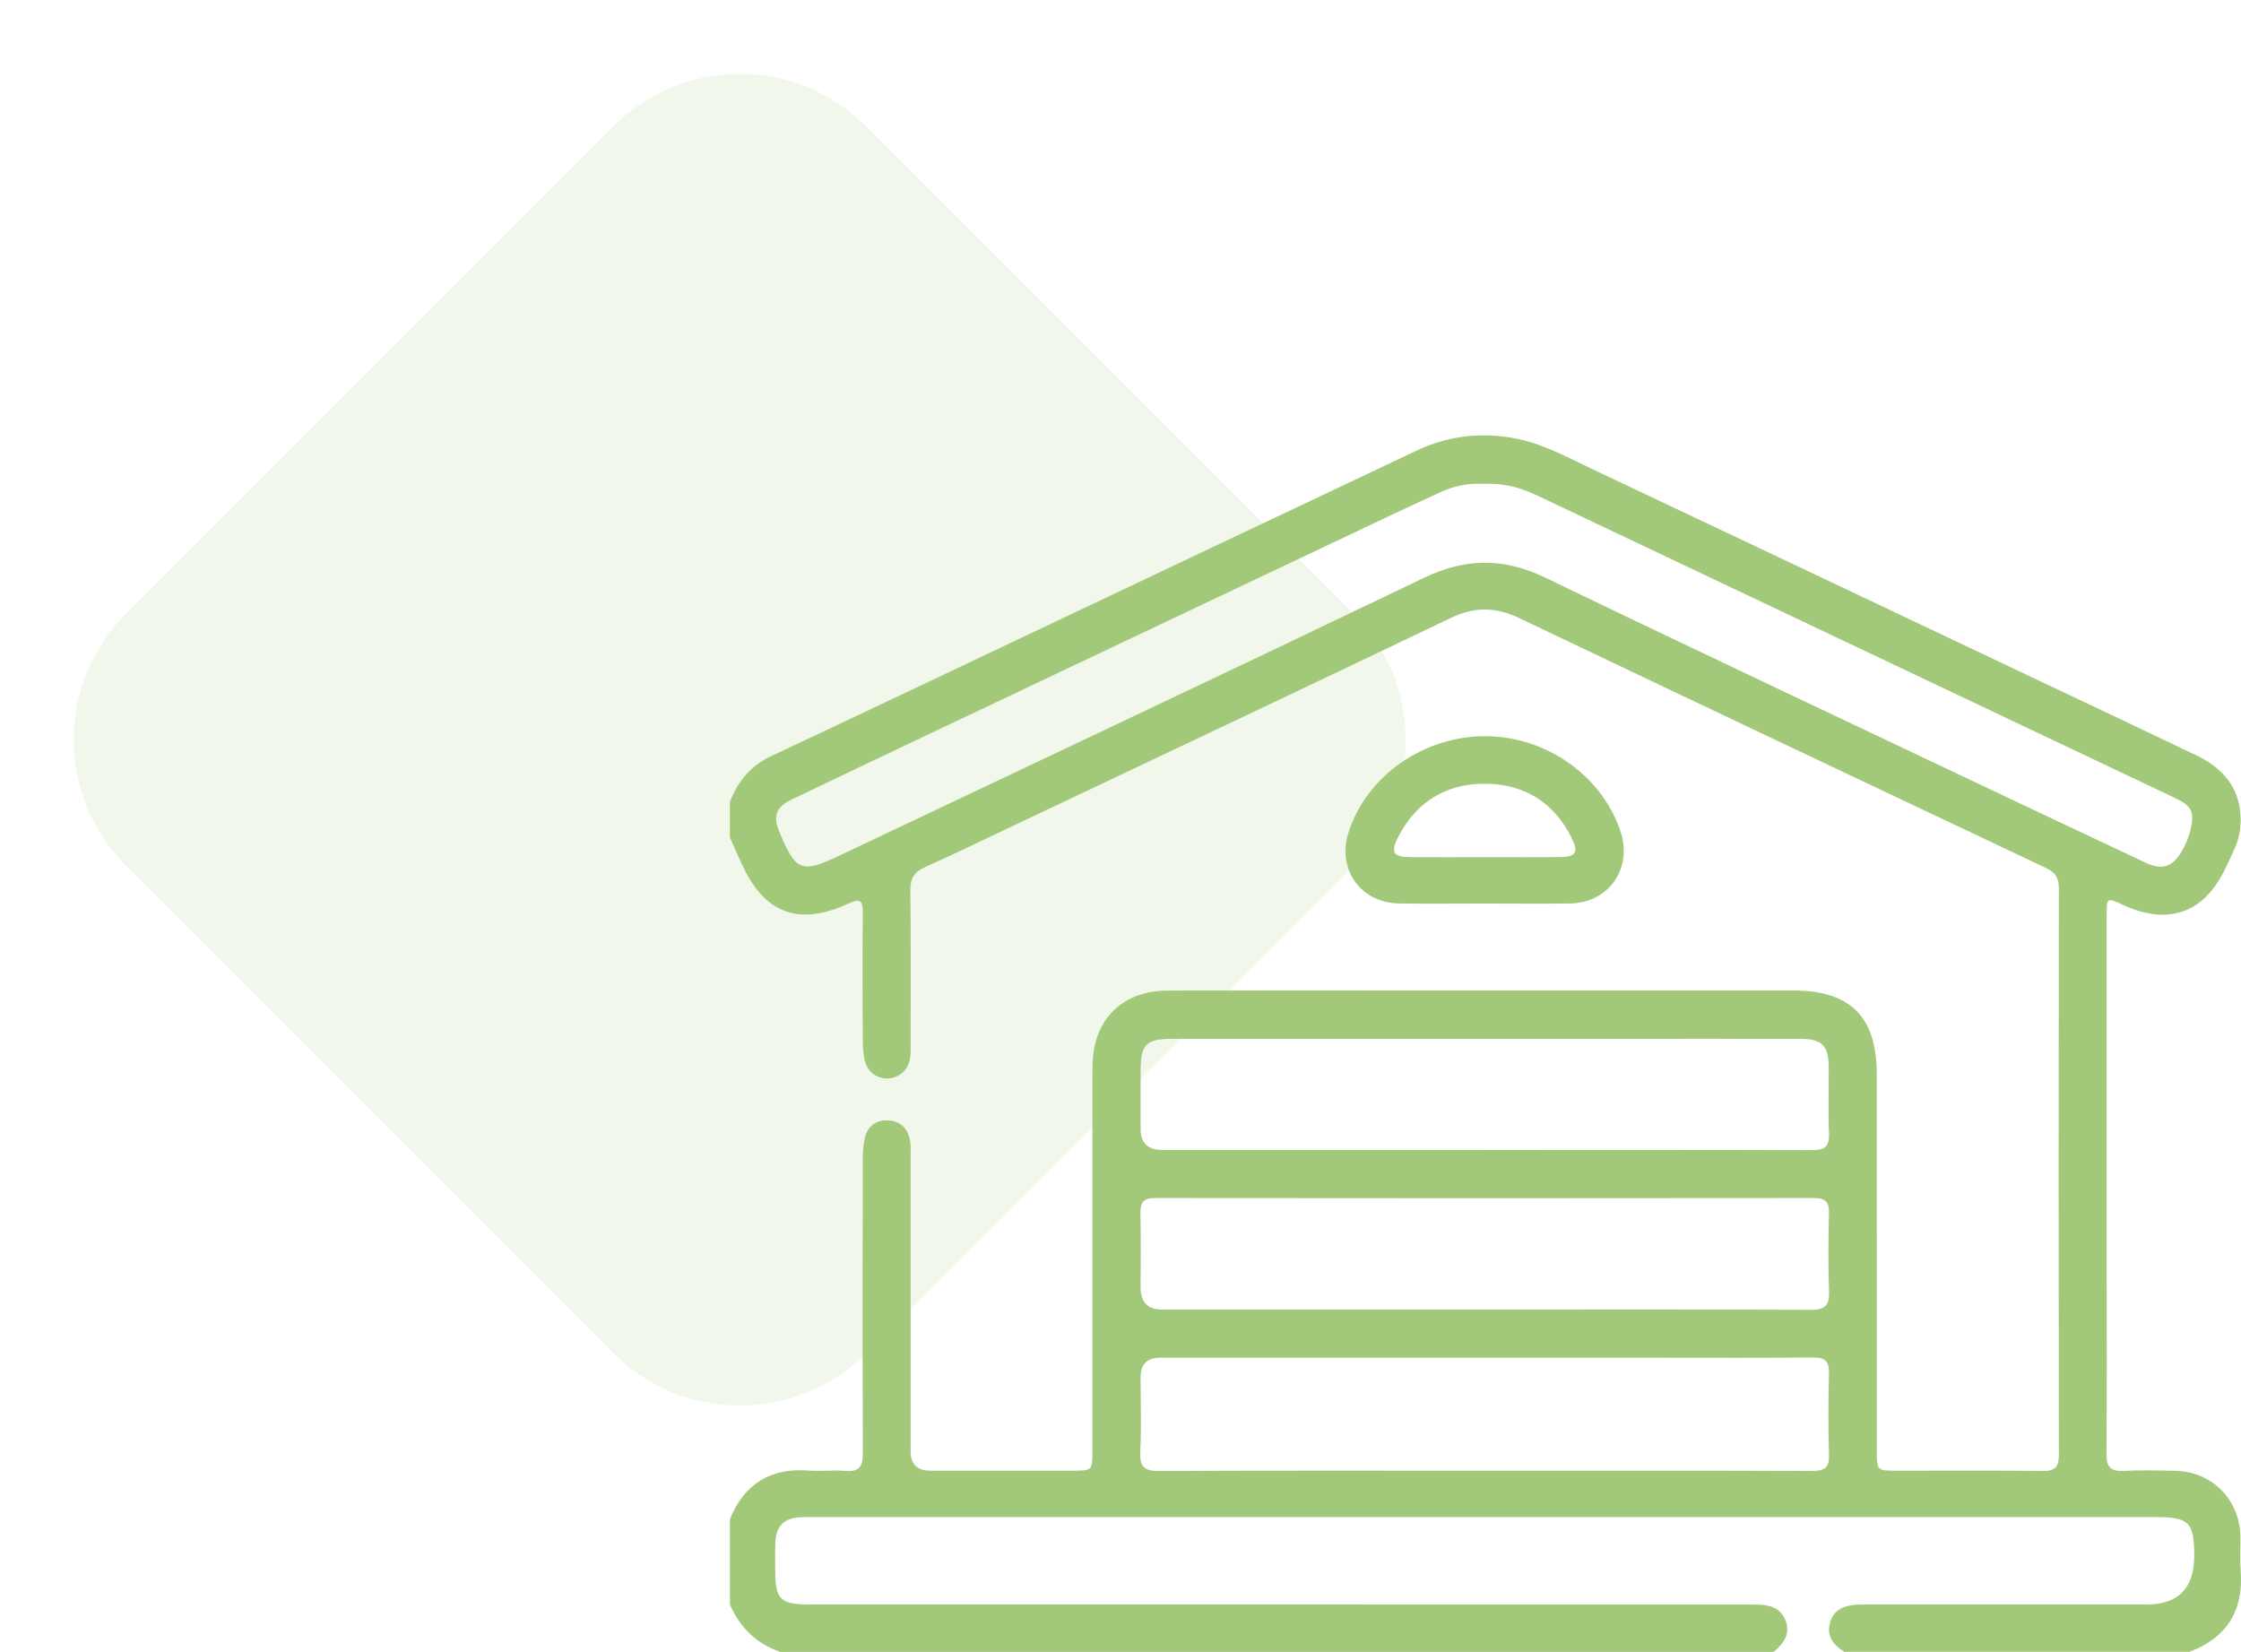 <svg width="175" height="129" viewBox="0 0 175 129" fill="none" xmlns="http://www.w3.org/2000/svg">
<path d="M105.686 47.92L67.612 9.846C62.174 4.408 53.358 4.408 47.92 9.846L9.846 47.92C4.408 53.358 4.408 62.174 9.846 67.612L47.92 105.686C53.358 111.124 62.174 111.124 67.612 105.686L105.686 67.612C111.124 62.174 111.124 53.358 105.686 47.92Z" fill="#A2C879" fill-opacity="0.15"/>
<g clip-path="url(#clip0_1_207)">
<path d="M57 118.631C58.128 115.871 60.167 114.612 63.15 114.841C64.103 114.914 65.074 114.785 66.024 114.868C67.134 114.965 67.385 114.478 67.381 113.462C67.351 105.897 67.362 98.332 67.372 90.767C67.372 90.157 67.397 89.534 67.519 88.938C67.715 87.993 68.366 87.455 69.326 87.496C70.338 87.538 70.933 88.159 71.079 89.159C71.139 89.573 71.111 90.003 71.111 90.425C71.111 98.066 71.111 105.71 71.111 113.351C71.111 114.349 71.624 114.849 72.65 114.852C76.334 114.852 80.015 114.852 83.7 114.852C85.303 114.852 85.307 114.85 85.307 113.279C85.307 103.488 85.31 93.694 85.307 83.902C85.307 82.939 85.344 81.978 85.651 81.059C86.435 78.717 88.428 77.365 91.169 77.358C97.845 77.344 104.521 77.354 111.197 77.354C120.828 77.354 130.459 77.354 140.088 77.354C144.494 77.354 146.554 79.426 146.557 83.868C146.561 93.659 146.557 103.453 146.559 113.244C146.559 114.847 146.563 114.852 148.134 114.852C151.934 114.852 155.731 114.827 159.53 114.871C160.488 114.882 160.776 114.566 160.776 113.616C160.753 98.87 160.753 84.124 160.776 69.378C160.776 68.574 160.52 68.135 159.786 67.789C146.051 61.296 132.323 54.793 118.609 48.256C116.812 47.4 115.167 47.362 113.34 48.236C101.991 53.669 90.611 59.039 79.243 64.428C76.92 65.53 74.608 66.654 72.262 67.703C71.411 68.084 71.076 68.569 71.088 69.53C71.143 73.639 71.106 77.749 71.113 81.856C71.113 82.565 71.065 83.242 70.486 83.752C69.469 84.648 67.893 84.209 67.549 82.884C67.397 82.299 67.374 81.669 67.372 81.056C67.356 77.793 67.342 74.529 67.376 71.265C67.388 70.299 67.153 70.147 66.264 70.556C62.338 72.369 59.667 71.339 57.89 67.394C57.591 66.728 57.293 66.063 56.995 65.398V62.633C57.611 61.03 58.61 59.803 60.209 59.053C66.562 56.073 72.901 53.061 79.245 50.053C89.716 45.099 100.175 40.123 110.648 35.178C112.996 34.069 115.465 33.757 118.051 34.185C120.335 34.564 122.312 35.675 124.351 36.638C135.657 41.976 146.951 47.337 158.248 52.691C162.684 54.793 167.124 56.886 171.551 59.007C174.066 60.212 175.194 62.155 174.938 64.716C174.832 65.774 174.301 66.68 173.874 67.62C172.22 71.272 169.392 72.332 165.789 70.667C164.518 70.08 164.511 70.08 164.511 71.512C164.511 80.763 164.511 90.016 164.511 99.267C164.511 104.028 164.534 108.789 164.495 113.549C164.485 114.554 164.815 114.919 165.823 114.868C167.161 114.799 168.509 114.834 169.851 114.859C172.735 114.914 174.905 117.106 174.956 119.998C174.972 120.881 174.903 121.768 174.972 122.646C175.212 125.771 173.909 127.894 170.968 128.998H144.031C143.175 128.473 142.607 127.769 142.907 126.716C143.223 125.607 144.141 125.341 145.166 125.307C145.512 125.295 145.855 125.302 146.201 125.302C153.339 125.302 160.474 125.302 167.611 125.302C170.106 125.302 171.351 124.033 171.348 121.495C171.346 118.887 170.942 118.476 168.372 118.476C133.419 118.476 98.463 118.476 63.51 118.476C63.203 118.476 62.896 118.469 62.59 118.481C61.208 118.532 60.587 119.155 60.543 120.564C60.52 121.255 60.536 121.946 60.536 122.639C60.541 124.909 60.933 125.3 63.226 125.302C75.159 125.302 87.093 125.302 99.024 125.302C111.647 125.302 124.27 125.302 136.893 125.304C137.92 125.304 138.951 125.385 139.415 126.505C139.857 127.575 139.297 128.346 138.503 129H60.915C59.062 128.356 57.789 127.09 57 125.313V118.631ZM115.827 37.788C114.717 37.719 113.592 37.927 112.528 38.416C110.784 39.216 109.047 40.026 107.315 40.849C96.221 46.104 85.127 51.361 74.036 56.62C69.981 58.545 65.925 60.466 61.879 62.409C60.573 63.037 60.338 63.721 60.878 65.008C62.163 68.061 62.578 68.225 65.577 66.805C80.793 59.589 96.03 52.41 111.211 45.12C114.454 43.563 117.421 43.547 120.658 45.106C132.925 51.019 145.249 56.817 157.551 62.654C160.877 64.231 164.209 65.805 167.542 67.371C168.352 67.752 169.171 67.902 169.874 67.16C170.813 66.176 171.468 63.989 171.069 63.266C170.896 62.952 170.633 62.73 170.324 62.566C169.985 62.386 169.641 62.217 169.293 62.053C152.863 54.262 136.432 46.473 120.002 38.677C118.697 38.058 117.343 37.7 115.827 37.788ZM115.954 114.852C124.466 114.852 132.978 114.838 141.491 114.871C142.464 114.875 142.866 114.642 142.829 113.591C142.757 111.482 142.769 109.368 142.824 107.26C142.849 106.303 142.524 106.001 141.574 106.01C137.472 106.051 133.368 106.028 129.267 106.028C116.383 106.028 103.499 106.028 90.618 106.028C89.589 106.028 89.073 106.526 89.07 107.521C89.067 109.477 89.137 111.438 89.044 113.39C88.989 114.566 89.367 114.884 90.532 114.877C99.005 114.831 107.481 114.852 115.954 114.852ZM115.952 102.27C124.427 102.27 132.902 102.254 141.378 102.289C142.462 102.293 142.875 101.991 142.831 100.859C142.753 98.829 142.773 96.791 142.824 94.759C142.847 93.862 142.55 93.558 141.641 93.558C124.498 93.578 107.356 93.578 90.214 93.558C89.275 93.558 89.035 93.915 89.056 94.784C89.102 96.701 89.07 98.621 89.07 100.54C89.07 101.69 89.632 102.267 90.756 102.27C99.155 102.27 107.552 102.27 115.952 102.27ZM115.942 89.804C124.457 89.804 132.971 89.792 141.486 89.82C142.457 89.822 142.873 89.571 142.829 88.527C142.755 86.803 142.815 85.073 142.806 83.346C142.796 81.657 142.287 81.133 140.616 81.128C136.245 81.119 131.871 81.124 127.5 81.124C115.534 81.124 103.566 81.124 91.6 81.124C89.476 81.124 89.072 81.537 89.07 83.692C89.07 85.189 89.07 86.686 89.07 88.182C89.07 89.259 89.627 89.798 90.742 89.799C99.141 89.799 107.541 89.799 115.94 89.799L115.942 89.804Z" fill="#A2C879"/>
<path d="M115.94 70.56C113.714 70.56 111.49 70.586 109.264 70.553C106.237 70.512 104.376 67.862 105.315 64.978C106.745 60.58 111.156 57.487 115.991 57.493C120.75 57.501 125.135 60.603 126.558 64.968C127.493 67.832 125.617 70.51 122.614 70.553C120.39 70.586 118.164 70.56 115.938 70.56H115.94ZM115.958 66.939C117.912 66.939 119.869 66.948 121.823 66.934C123.052 66.925 123.287 66.567 122.745 65.467C121.357 62.64 118.999 61.203 115.922 61.203C112.89 61.203 110.57 62.645 109.165 65.398C108.574 66.555 108.812 66.927 110.092 66.936C112.046 66.948 114.002 66.939 115.956 66.939H115.958Z" fill="#A2C879"/>
</g>
<defs>
<clipPath id="clip0_1_207">
<rect width="118" height="95" fill="white" transform="translate(57 34)"/>
</clipPath>
</defs>
</svg>
